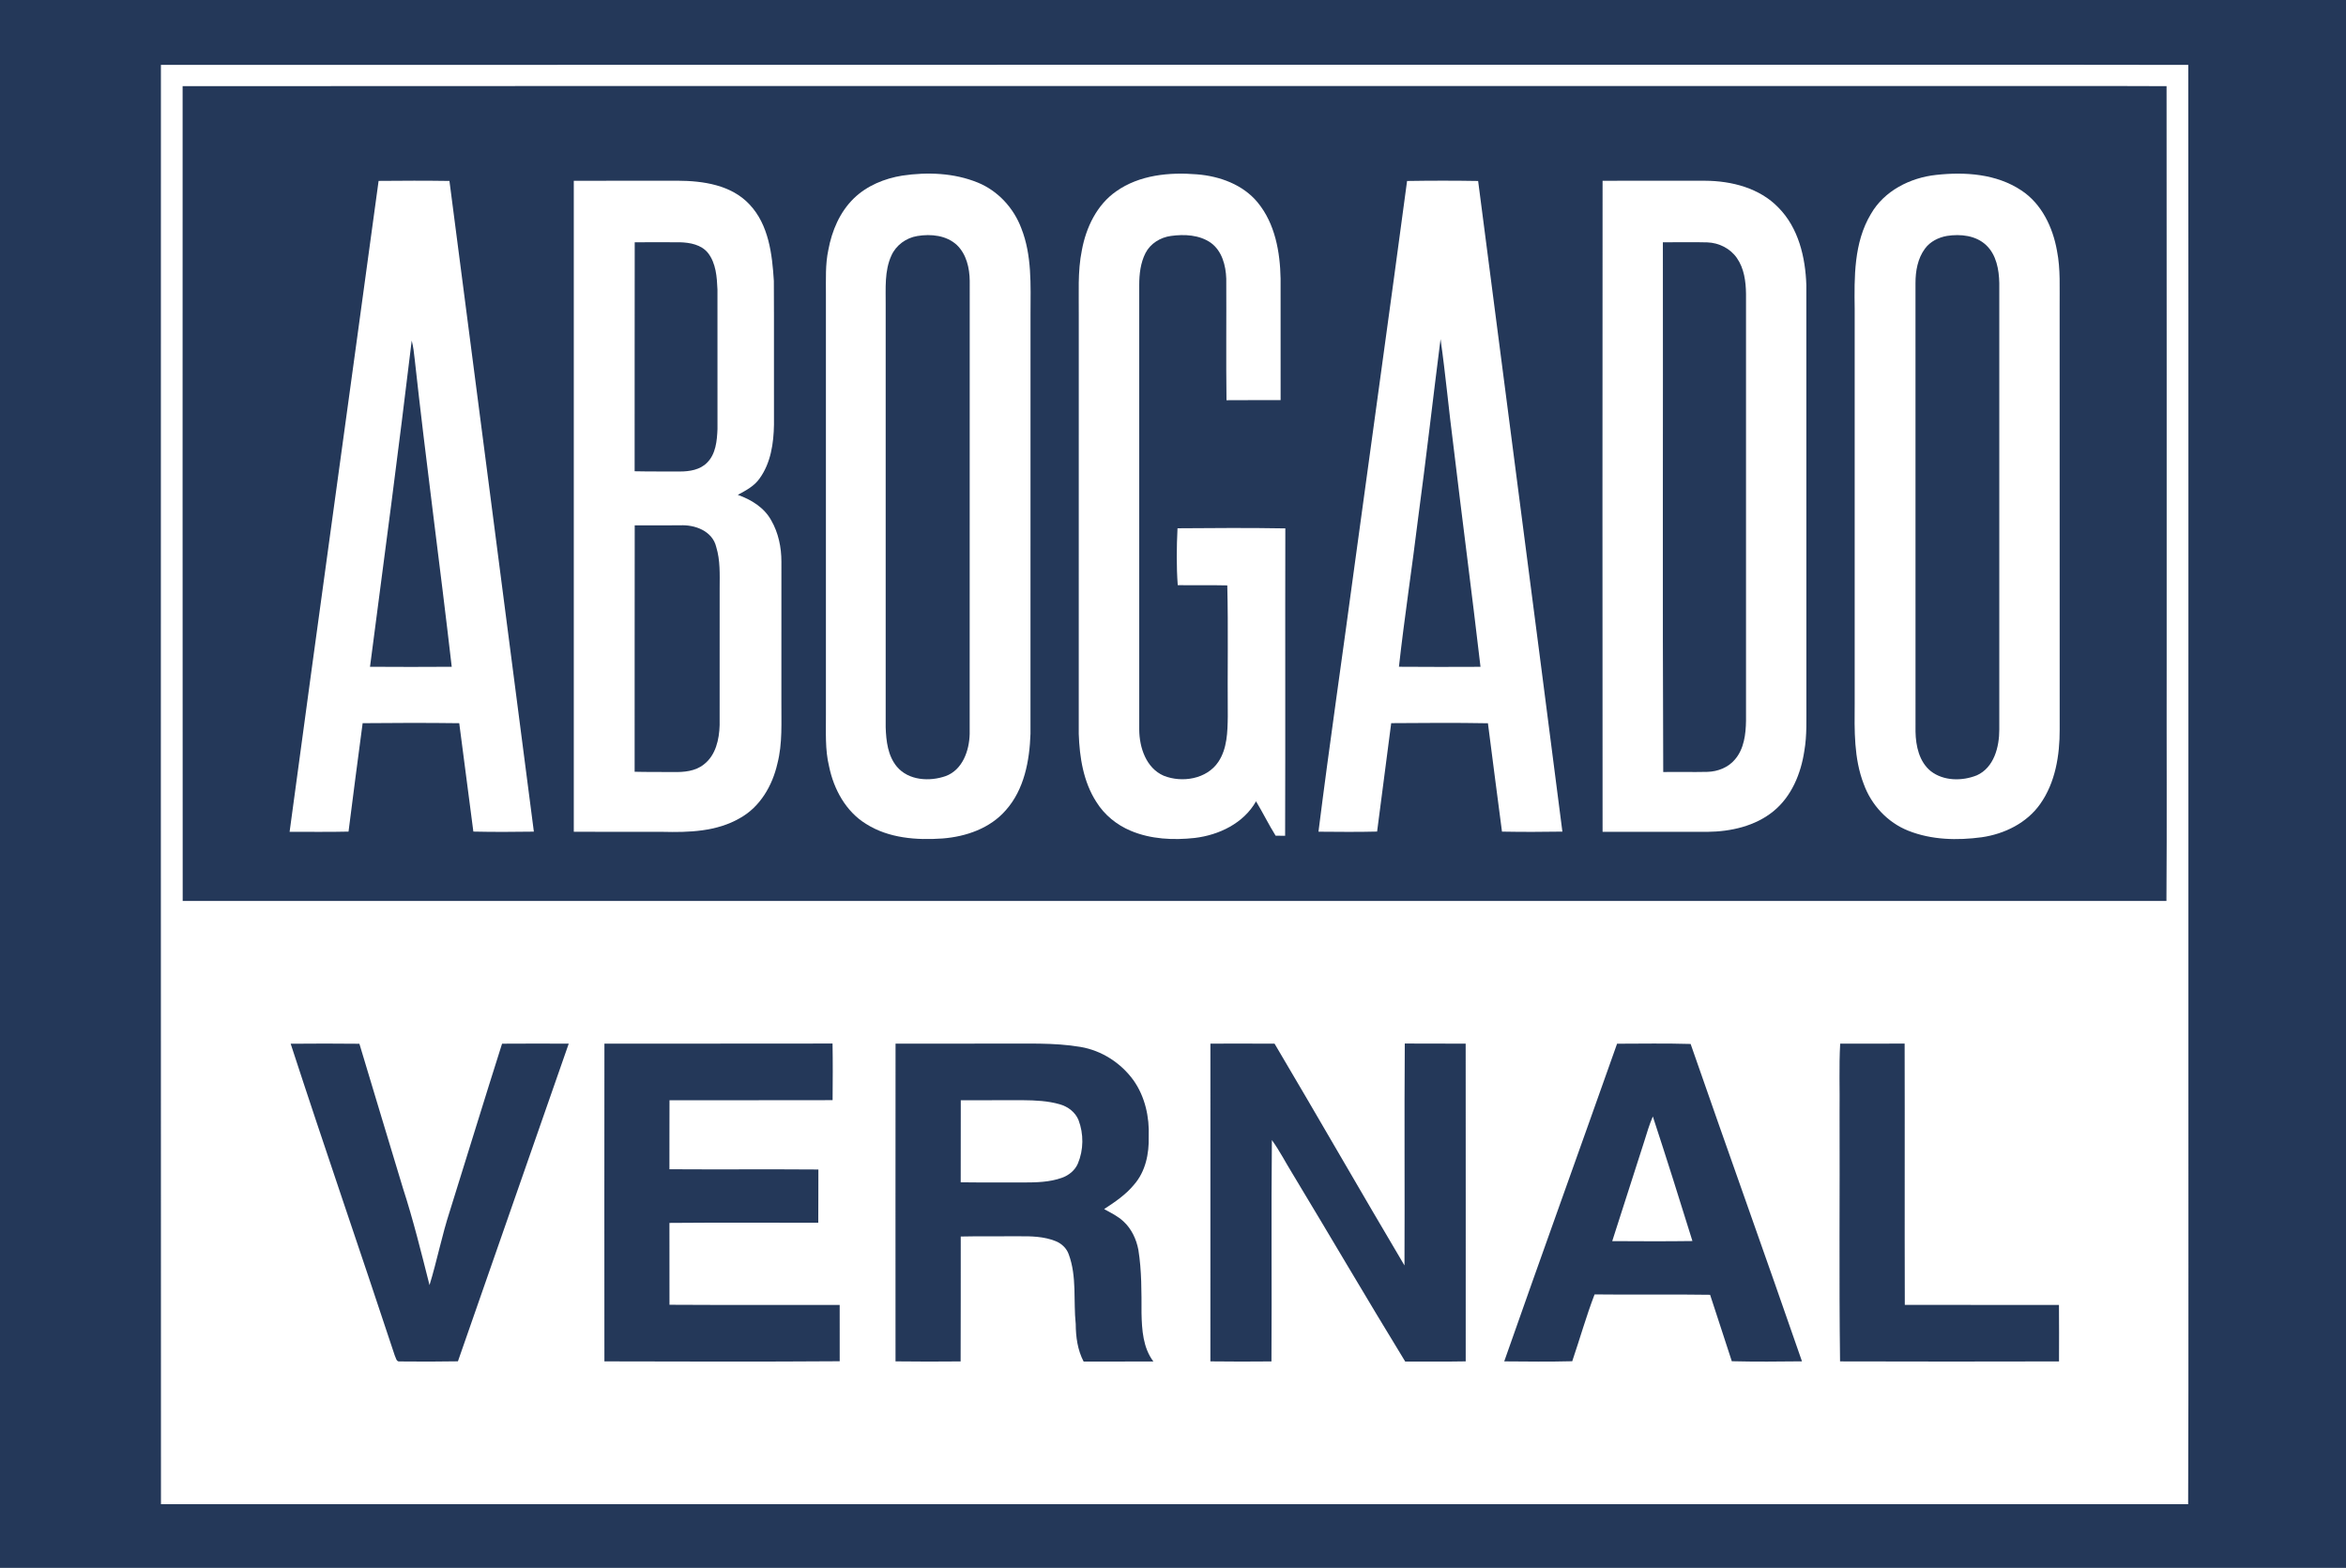 <svg xmlns="http://www.w3.org/2000/svg" width="199" height="133" viewBox="0 0 199 133" fill="none"><rect width="199" height="133" fill="#243859"></rect><path d="M13.65 5.505C64.624 5.484 115.597 5.501 166.571 5.495C172.92 5.501 179.27 5.484 185.621 5.505C185.647 33.348 185.625 61.193 185.632 89.038C185.618 101.891 185.66 114.744 185.61 127.597C128.293 127.597 70.973 127.595 13.654 127.597C13.639 86.899 13.645 46.203 13.65 5.505ZM15.491 7.309C15.493 30.348 15.48 53.388 15.497 76.429C71.587 76.427 127.677 76.43 183.768 76.429C183.817 69.733 183.773 63.036 183.788 56.34C183.782 39.996 183.801 23.652 183.779 7.309C177.735 7.28 171.693 7.306 165.649 7.296C115.595 7.304 65.543 7.282 15.491 7.309ZM24.656 88.539C27.531 97.369 30.567 106.145 33.478 114.964C33.578 115.152 33.609 115.538 33.91 115.49C35.553 115.507 37.2 115.51 38.844 115.479C41.962 106.49 45.122 97.518 48.243 88.532C46.358 88.526 44.473 88.521 42.588 88.535C41.087 93.257 39.642 97.997 38.16 102.724C37.484 104.793 37.073 106.936 36.434 109.014C35.734 106.254 35.056 103.487 34.175 100.777C32.95 96.696 31.702 92.623 30.486 88.541C28.542 88.519 26.598 88.521 24.656 88.539ZM51.27 88.53C51.261 97.515 51.265 106.5 51.269 115.484C57.922 115.499 64.576 115.521 71.228 115.473C71.224 113.881 71.226 112.289 71.226 110.698C66.413 110.682 61.602 110.713 56.789 110.682C56.782 108.367 56.789 106.053 56.785 103.738C60.992 103.701 65.201 103.727 69.409 103.725C69.426 102.218 69.409 100.712 69.42 99.207C65.208 99.175 60.996 99.214 56.784 99.186C56.791 97.236 56.78 95.283 56.791 93.333C61.403 93.325 66.015 93.34 70.625 93.325C70.64 91.724 70.649 90.122 70.62 88.522C64.171 88.537 57.72 88.522 51.27 88.53ZM75.965 88.53C75.956 97.513 75.961 106.498 75.963 115.483C77.804 115.51 79.645 115.503 81.485 115.488C81.507 111.956 81.485 108.424 81.495 104.893C83.136 104.854 84.776 104.889 86.418 104.872C87.472 104.861 88.565 104.885 89.556 105.288C90.053 105.489 90.479 105.89 90.656 106.405C91.358 108.299 91.041 110.349 91.249 112.317C91.255 113.41 91.406 114.52 91.92 115.501C93.891 115.49 95.863 115.508 97.835 115.492C96.954 114.321 96.86 112.808 96.829 111.398C96.829 109.603 96.847 107.798 96.563 106.021C96.39 105.114 95.977 104.231 95.29 103.603C94.815 103.158 94.221 102.879 93.659 102.565C94.573 101.97 95.493 101.348 96.193 100.496C97.168 99.388 97.479 97.866 97.44 96.425C97.508 94.753 97.127 93.03 96.156 91.65C95.091 90.17 93.453 89.114 91.653 88.809C89.375 88.424 87.057 88.548 84.76 88.528C81.828 88.53 78.897 88.526 75.965 88.53ZM102.673 88.53C102.668 97.515 102.67 106.5 102.671 115.484C104.398 115.509 106.125 115.503 107.851 115.488C107.893 109.23 107.82 102.97 107.888 96.711C108.544 97.615 109.049 98.612 109.636 99.56C112.839 104.865 115.964 110.218 119.2 115.501C120.908 115.486 122.619 115.518 124.329 115.483C124.329 106.498 124.335 97.513 124.326 88.53C122.605 88.522 120.882 88.535 119.161 88.521C119.113 94.796 119.166 101.072 119.135 107.347C115.428 101.096 111.818 94.786 108.116 88.534C106.301 88.521 104.488 88.528 102.673 88.53ZM137.169 88.537C133.99 97.524 130.753 106.49 127.596 115.484C129.518 115.499 131.442 115.523 133.365 115.472C134.007 113.586 134.548 111.664 135.26 109.804C138.526 109.845 141.793 109.784 145.06 109.836C145.685 111.711 146.28 113.595 146.901 115.472C148.884 115.521 150.868 115.503 152.853 115.481C149.742 106.494 146.529 97.542 143.408 88.558C141.329 88.497 139.249 88.532 137.169 88.537ZM156.094 88.53C155.985 90.482 156.068 92.439 156.042 94.393C156.068 101.423 155.991 108.458 156.083 115.486C162.272 115.505 168.465 115.503 174.656 115.488C174.662 113.89 174.665 112.292 174.652 110.695C170.293 110.689 165.933 110.704 161.575 110.689C161.552 103.302 161.581 95.915 161.561 88.528C159.738 88.528 157.916 88.526 156.094 88.53Z" fill="white"></path><path d="M76.539 14.896C78.673 14.581 80.93 14.666 82.946 15.489C84.652 16.188 85.992 17.647 86.635 19.369C87.543 21.667 87.42 24.179 87.414 26.601C87.412 38.484 87.418 50.367 87.411 62.25C87.333 64.531 86.884 66.973 85.319 68.728C83.985 70.267 81.946 70.969 79.967 71.126C77.748 71.283 75.379 71.111 73.455 69.886C71.749 68.837 70.726 66.953 70.33 65.028C69.972 63.575 70.07 62.071 70.059 60.589C70.059 48.706 70.059 36.821 70.059 24.938C70.064 23.686 70 22.418 70.267 21.186C70.566 19.574 71.238 17.983 72.427 16.827C73.538 15.748 75.028 15.14 76.539 14.896ZM77.814 20.021C76.869 20.174 76.009 20.793 75.614 21.676C75.014 22.982 75.139 24.461 75.128 25.862C75.128 37.808 75.13 49.752 75.128 61.698C75.167 62.858 75.31 64.118 76.081 65.039C77.072 66.214 78.852 66.314 80.215 65.835C81.653 65.307 82.22 63.672 82.253 62.259C82.259 49.451 82.25 36.64 82.257 23.83C82.246 22.742 81.979 21.561 81.166 20.784C80.278 19.958 78.961 19.829 77.814 20.021Z" fill="white"></path><path d="M94.68 16.232C96.653 14.835 99.194 14.595 101.538 14.789C103.456 14.942 105.433 15.654 106.686 17.179C108.158 18.971 108.584 21.376 108.626 23.635C108.626 27.071 108.624 30.505 108.628 33.941C107.097 33.95 105.568 33.934 104.038 33.95C103.992 30.513 104.038 27.075 104.018 23.637C103.981 22.523 103.659 21.293 102.717 20.602C101.741 19.915 100.465 19.858 99.323 20.015C98.433 20.135 97.585 20.654 97.169 21.463C96.742 22.3 96.635 23.26 96.635 24.188C96.638 36.758 96.633 49.328 96.636 61.897C96.646 63.413 97.221 65.157 98.711 65.804C100.27 66.426 102.36 66.096 103.344 64.631C104.099 63.504 104.129 62.084 104.147 60.774C104.114 57.068 104.195 53.361 104.105 49.659C102.702 49.626 101.302 49.655 99.902 49.641C99.785 48.035 99.804 46.421 99.883 44.814C102.931 44.788 105.98 44.77 109.028 44.823C109.008 53.516 109.039 62.207 109.011 70.9C108.741 70.891 108.471 70.887 108.204 70.889C107.613 69.94 107.121 68.933 106.544 67.974C105.488 69.842 103.403 70.836 101.341 71.083C99.522 71.281 97.615 71.194 95.91 70.472C94.722 69.975 93.679 69.125 92.997 68.026C91.897 66.319 91.573 64.247 91.505 62.252C91.509 50.429 91.505 38.607 91.507 26.785C91.527 24.925 91.394 23.048 91.772 21.212C92.129 19.291 93.042 17.372 94.68 16.232Z" fill="white"></path><path d="M164.236 14.837C166.685 14.566 169.358 14.745 171.464 16.154C173.189 17.287 174.132 19.287 174.484 21.271C174.796 22.843 174.694 24.452 174.709 26.046C174.711 37.99 174.706 49.937 174.713 61.881C174.718 64.072 174.35 66.379 173.06 68.202C171.92 69.82 170.023 70.746 168.102 71.023C166.029 71.302 163.845 71.255 161.879 70.472C160.118 69.779 158.728 68.281 158.091 66.506C157.249 64.33 157.306 61.96 157.324 59.666C157.324 48.52 157.324 37.375 157.324 26.231C157.287 23.503 157.247 20.579 158.697 18.157C159.827 16.182 162.032 15.074 164.236 14.837ZM165.152 20.013C164.431 20.139 163.724 20.49 163.285 21.092C162.668 21.925 162.482 22.991 162.482 24.009C162.489 36.697 162.484 49.386 162.484 62.075C162.508 63.281 162.795 64.622 163.781 65.418C164.87 66.264 166.443 66.268 167.682 65.771C169.148 65.115 169.594 63.355 169.59 61.883C169.59 49.26 169.592 36.638 169.59 24.014C169.568 22.875 169.345 21.62 168.483 20.802C167.608 19.967 166.294 19.834 165.152 20.013Z" fill="white"></path><path d="M32.115 15.345C34.118 15.325 36.121 15.319 38.124 15.349C40.508 33.749 42.908 52.145 45.285 70.547C43.573 70.573 41.863 70.581 40.153 70.542C39.746 67.479 39.349 64.413 38.955 61.348C36.224 61.313 33.492 61.317 30.761 61.346C30.35 64.411 29.954 67.477 29.564 70.544C27.898 70.586 26.232 70.555 24.566 70.562C27.047 52.153 29.61 33.753 32.115 15.345ZM34.924 28.892C33.818 38.125 32.596 47.343 31.386 56.562C33.697 56.577 36.007 56.579 38.318 56.562C37.317 47.858 36.13 39.176 35.176 30.466C35.117 29.938 35.062 29.406 34.924 28.892Z" fill="white"></path><path d="M48.672 15.339C51.611 15.321 54.55 15.338 57.49 15.33C59.643 15.338 62.042 15.688 63.584 17.349C65.209 19.073 65.502 21.568 65.642 23.831C65.666 27.893 65.64 31.957 65.653 36.021C65.626 37.6 65.384 39.274 64.435 40.584C63.986 41.239 63.263 41.609 62.585 41.978C63.724 42.383 64.824 43.053 65.421 44.143C66.031 45.202 66.285 46.435 66.283 47.649C66.281 51.593 66.281 55.537 66.281 59.48C66.267 61.25 66.39 63.051 65.941 64.782C65.52 66.64 64.476 68.447 62.775 69.393C60.794 70.551 58.43 70.619 56.199 70.564C53.689 70.558 51.18 70.575 48.672 70.556C48.674 52.151 48.674 33.745 48.672 15.339ZM53.84 20.552C53.828 27.027 53.839 33.501 53.833 39.976C55.114 40.005 56.394 39.989 57.675 39.996C58.487 39.996 59.381 39.859 59.976 39.25C60.721 38.513 60.82 37.388 60.861 36.396C60.859 32.454 60.861 28.512 60.859 24.568C60.813 23.498 60.737 22.327 60.05 21.452C59.484 20.752 58.532 20.576 57.682 20.552C56.401 20.539 55.121 20.554 53.84 20.552ZM53.84 44.566C53.828 51.532 53.839 58.5 53.833 65.467C54.929 65.495 56.024 65.48 57.12 65.49C58.012 65.51 58.985 65.427 59.707 64.843C60.713 64.071 61.008 62.726 61.043 61.52C61.045 57.639 61.041 53.756 61.045 49.875C61.049 48.717 61.1 47.531 60.757 46.41C60.439 45.043 58.95 44.494 57.684 44.562C56.403 44.56 55.121 44.564 53.84 44.566Z" fill="white"></path><path d="M119.356 15.352C121.364 15.319 123.374 15.317 125.383 15.352C127.756 33.75 130.175 52.145 132.53 70.545C130.822 70.575 129.112 70.576 127.406 70.545C127.008 67.48 126.603 64.418 126.214 61.353C123.48 61.303 120.743 61.324 118.009 61.344C117.611 64.409 117.207 67.475 116.813 70.541C115.157 70.584 113.498 70.565 111.84 70.552C112.785 63.031 113.891 55.527 114.895 48.013C116.376 37.125 117.9 26.243 119.356 15.352ZM120.29 43.974C119.778 48.173 119.133 52.355 118.665 56.56C120.972 56.584 123.277 56.571 125.584 56.565C124.856 50.314 124.034 44.072 123.288 37.821C122.895 34.807 122.623 31.776 122.195 28.766C121.548 33.833 120.972 38.911 120.29 43.974Z" fill="white"></path><path d="M135.939 15.335C138.843 15.326 141.745 15.332 144.649 15.333C146.883 15.345 149.258 15.95 150.853 17.607C152.558 19.327 153.149 21.834 153.223 24.187C153.228 36.013 153.225 47.839 153.227 59.665C153.217 61.011 153.287 62.369 153.052 63.703C152.766 65.617 151.974 67.554 150.446 68.805C148.884 70.085 146.811 70.545 144.832 70.564C141.869 70.56 138.904 70.569 135.939 70.56C135.926 52.152 135.926 33.743 135.939 15.335ZM141.053 20.554C141.077 35.533 141.016 50.512 141.084 65.489C142.333 65.469 143.584 65.506 144.834 65.476C145.712 65.452 146.604 65.105 147.175 64.416C147.94 63.518 148.089 62.281 148.106 61.143C148.104 49.071 148.104 36.998 148.106 24.926C148.093 23.873 147.946 22.761 147.327 21.88C146.765 21.071 145.806 20.596 144.832 20.561C143.573 20.526 142.313 20.557 141.053 20.554Z" fill="white"></path><path d="M81.498 93.333C83.261 93.329 85.024 93.333 86.79 93.329C87.832 93.338 88.894 93.385 89.904 93.678C90.587 93.872 91.214 94.343 91.486 95.014C91.932 96.189 91.921 97.533 91.435 98.695C91.188 99.277 90.668 99.7 90.082 99.909C89.028 100.289 87.891 100.306 86.786 100.308C85.021 100.295 83.257 100.319 81.492 100.293C81.5 97.973 81.489 95.653 81.498 93.333Z" fill="white"></path><path d="M139.483 96.793C139.7 96.093 139.909 95.385 140.202 94.709C141.355 98.221 142.466 101.745 143.561 105.275C141.292 105.306 139.024 105.295 136.758 105.282C137.659 102.451 138.573 99.623 139.483 96.793Z" fill="white"></path></svg>